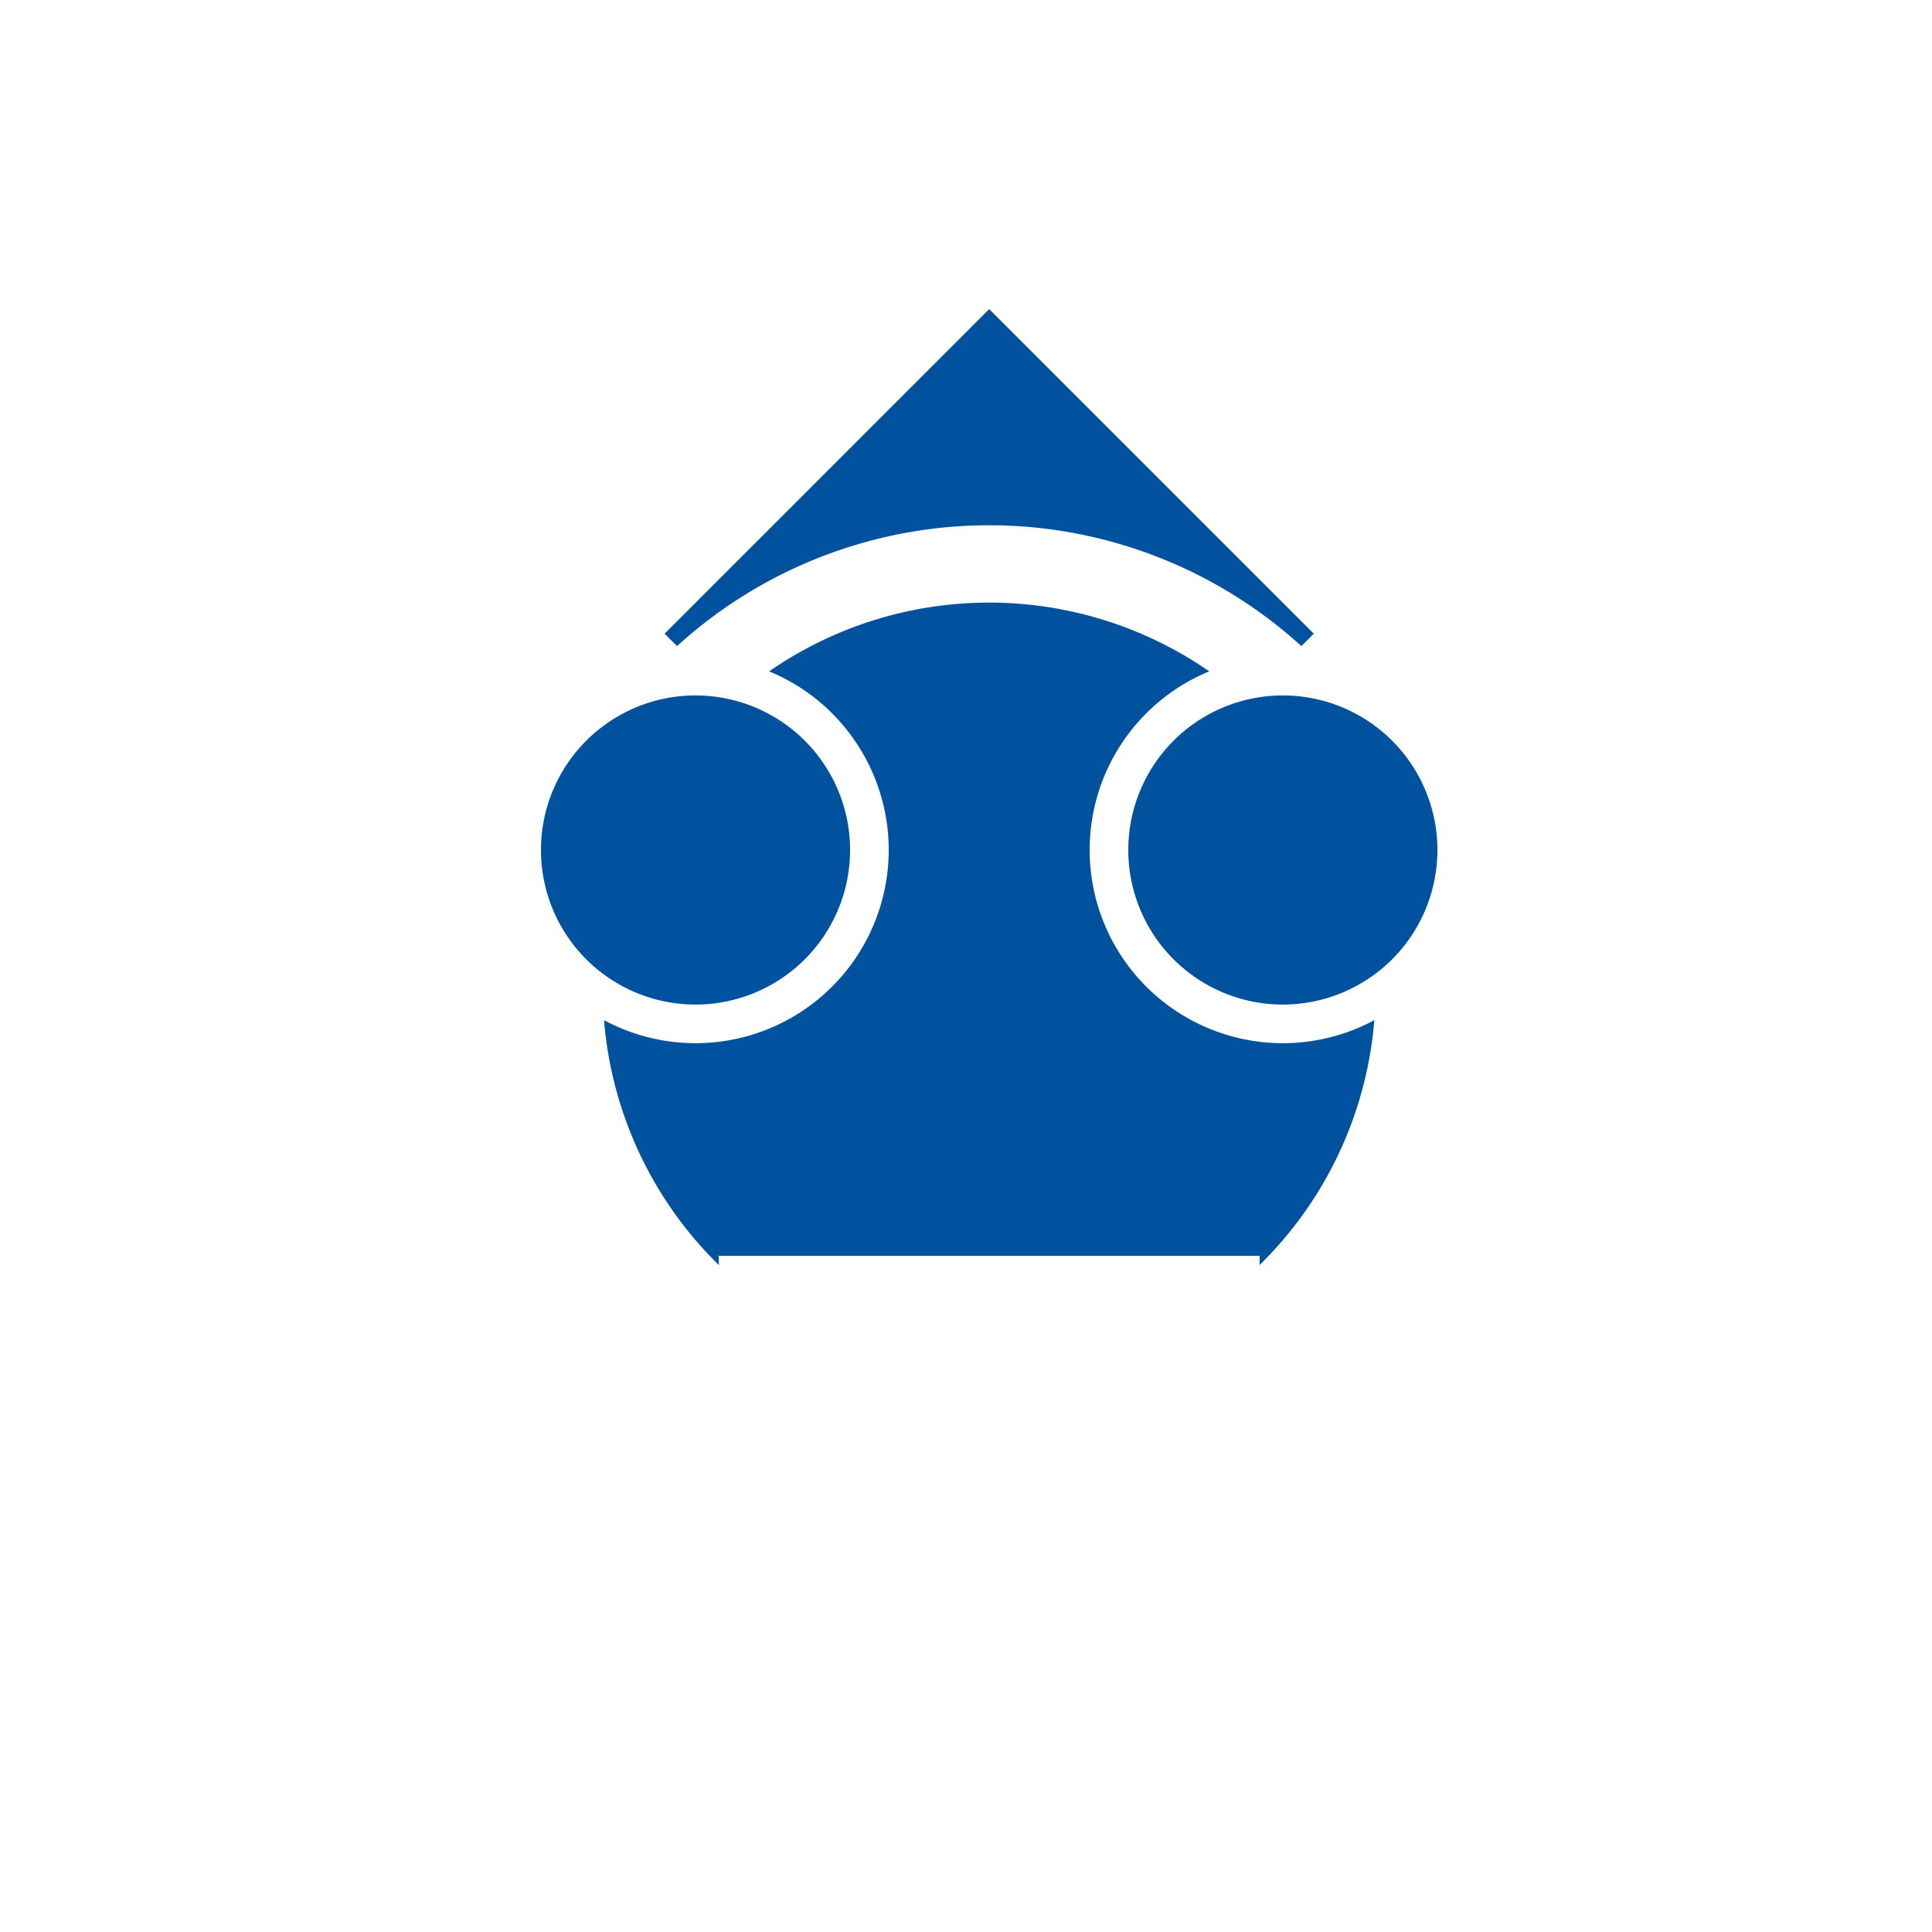 <!--

Generated by DrawGPT.
Free, open source, AI generated images in SVG, PNG, and HTML Canvas format.
https://drawgpt.ai

Created: 2023-09-26T05:28:37.270Z
Link: https://drawgpt.ai/prompt/26985/

-->
<svg xmlns="http://www.w3.org/2000/svg" xmlns:xlink="http://www.w3.org/1999/xlink" width="500" height="500"><defs/><g><rect fill="#ffffff" stroke="none" x="0" y="0" width="512" height="512"/><rect fill="#ffffff" stroke="none" x="0" y="0" width="512" height="512"/><path fill="#ffffff" stroke="none" paint-order="stroke fill markers" d=" M 256 50 L 379 177 L 256 300 L 133 177 Z"/><path fill="#00529f" stroke="none" paint-order="stroke fill markers" d=" M 256 80 L 340 164 L 256 248 L 172 164 Z"/><path fill="#ffffff" stroke="none" paint-order="stroke fill markers" d=" M 376 256 A 120 120 0 1 1 376 255.88"/><path fill="#00529f" stroke="none" paint-order="stroke fill markers" d=" M 356 256 A 100 100 0 1 1 356 255.9"/><path fill="#ffffff" stroke="none" paint-order="stroke fill markers" d=" M 230 220 A 50 50 0 1 1 230 219.95"/><path fill="#00529f" stroke="none" paint-order="stroke fill markers" d=" M 220 220 A 40 40 0 1 1 220 219.96"/><path fill="#ffffff" stroke="none" paint-order="stroke fill markers" d=" M 382 220 A 50 50 0 1 1 382 219.95"/><path fill="#00529f" stroke="none" paint-order="stroke fill markers" d=" M 372 220 A 40 40 0 1 1 372 219.96"/><path fill="#ffffff" stroke="none" paint-order="stroke fill markers" d=" M 326 325 A 70 70 0 0 1 186 325"/></g></svg>